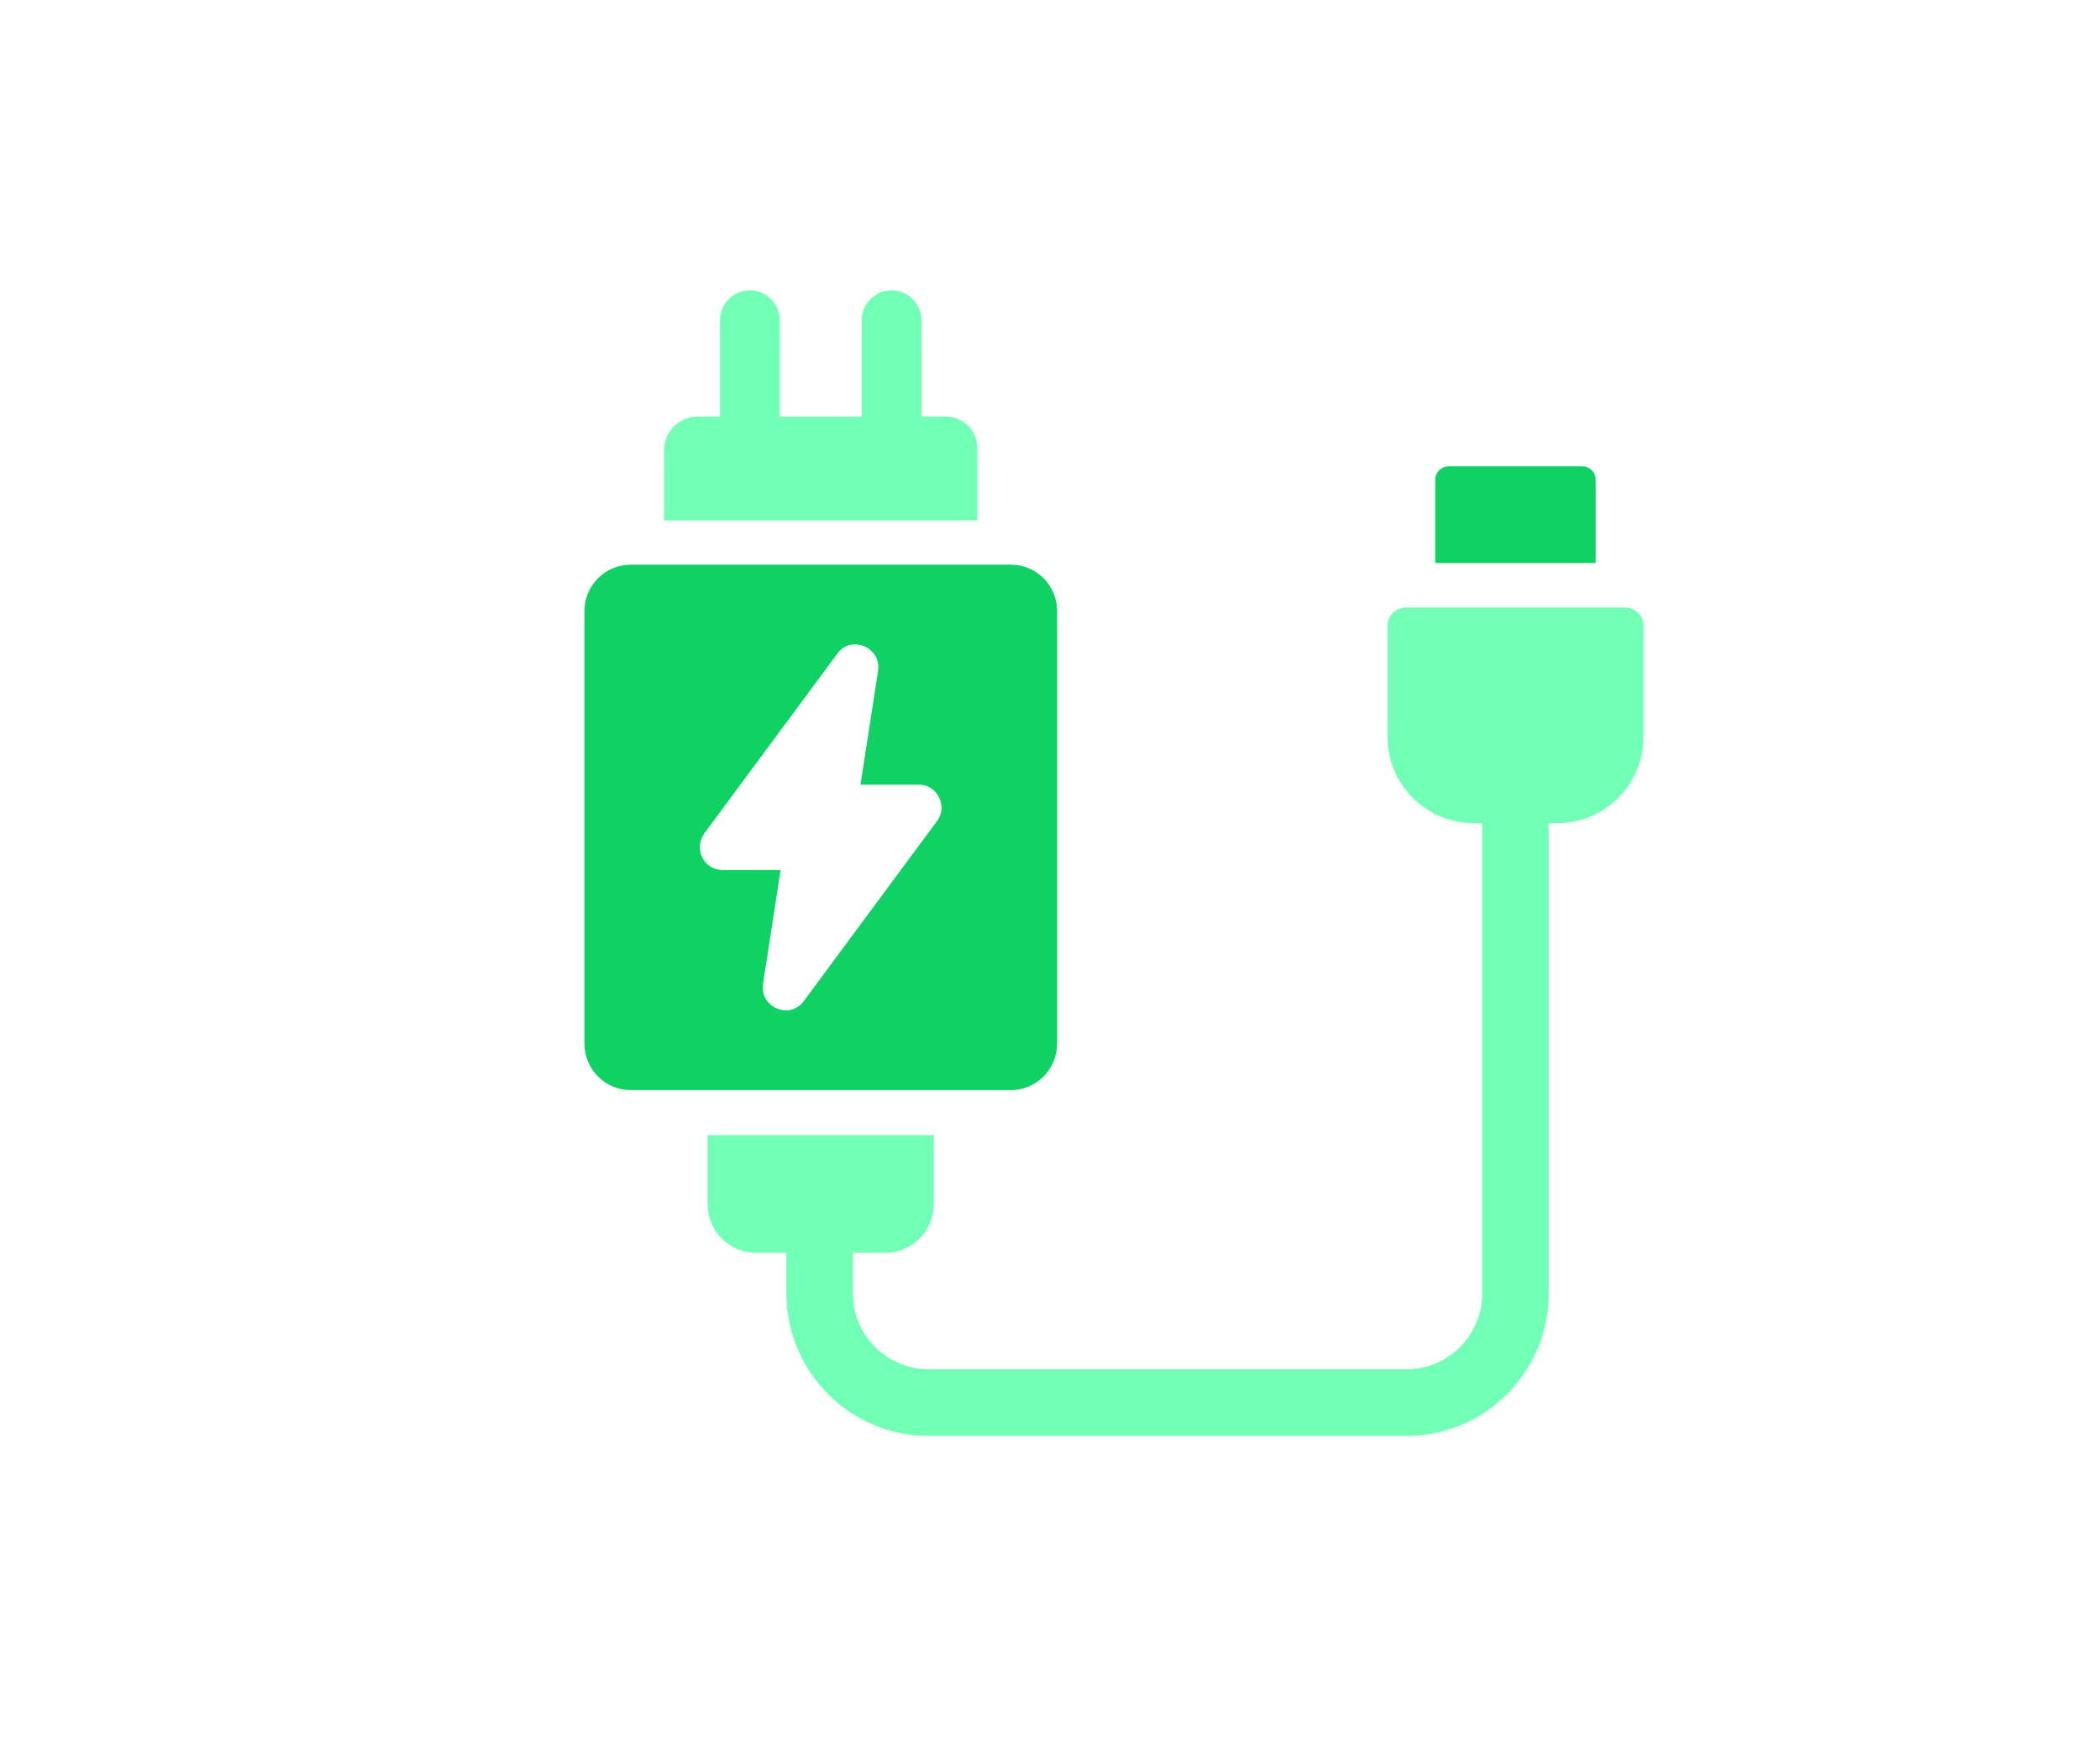 <svg width="131" height="109" viewBox="0 0 131 109" fill="none" xmlns="http://www.w3.org/2000/svg">
<g clip-path="url(#clip0_2197_2189)">
<g clip-path="url(#clip1_2197_2189)">
<path d="M99.541 29.924C99.541 29.456 99.158 29.093 98.692 29.093H90.381C89.915 29.093 89.531 29.456 89.531 29.924V35.124H99.541V29.924Z" fill="#10D164"/>
<path d="M101.376 37.901H87.7C87.066 37.901 86.554 38.415 86.554 39.054V45.962C86.554 48.944 88.966 51.358 91.936 51.358H92.461V80.691C92.461 83.301 90.345 85.423 87.741 85.423H57.927C55.324 85.423 53.207 83.301 53.207 80.691V78.16H55.236C56.902 78.16 58.256 76.807 58.256 75.132V70.813H44.139V75.132C44.139 76.807 45.492 78.16 47.159 78.16H49.054V80.691C49.054 85.594 53.032 89.587 57.927 89.587H87.741C92.632 89.587 96.614 85.599 96.614 80.691V51.358H97.143C100.118 51.358 102.525 48.94 102.525 45.962V39.054C102.525 38.419 102.013 37.901 101.38 37.901H101.376Z" fill="#72FFB6"/>
<path d="M65.946 65.108V38.127C65.946 36.523 64.651 35.228 63.055 35.228H39.348C37.748 35.228 36.457 36.527 36.457 38.127V65.108C36.457 66.712 37.753 68.011 39.348 68.011H63.055C64.655 68.011 65.946 66.712 65.946 65.108ZM58.431 51.254L50.158 62.431C49.292 63.667 47.371 62.844 47.6 61.378L48.696 54.278H45.084C43.897 54.278 43.255 52.95 43.943 51.985L52.216 40.804C53.082 39.568 55.003 40.395 54.774 41.856L53.678 48.957H57.336C58.477 48.957 59.164 50.331 58.431 51.25V51.254Z" fill="#10D164"/>
<path d="M60.967 27.944C60.967 26.862 60.092 25.989 59.018 25.989H57.485V19.988C57.485 18.952 56.643 18.112 55.618 18.112C54.594 18.112 53.752 18.948 53.752 19.988V25.989H48.645V19.988C48.645 18.952 47.803 18.112 46.779 18.112C45.754 18.112 44.913 18.948 44.913 19.988V25.989H43.517C42.363 25.989 41.426 26.929 41.426 28.086V32.463H60.971V27.948L60.967 27.944Z" fill="#72FFB6"/>
</g>
</g>
<defs>
<clipPath id="clip0_2197_2189">
<rect width="131" height="109" fill="white"/>
</clipPath>
<clipPath id="clip1_2197_2189">
<rect width="134.541" height="112.545" fill="white" transform="translate(-1.77)"/>
</clipPath>
</defs>
</svg>
